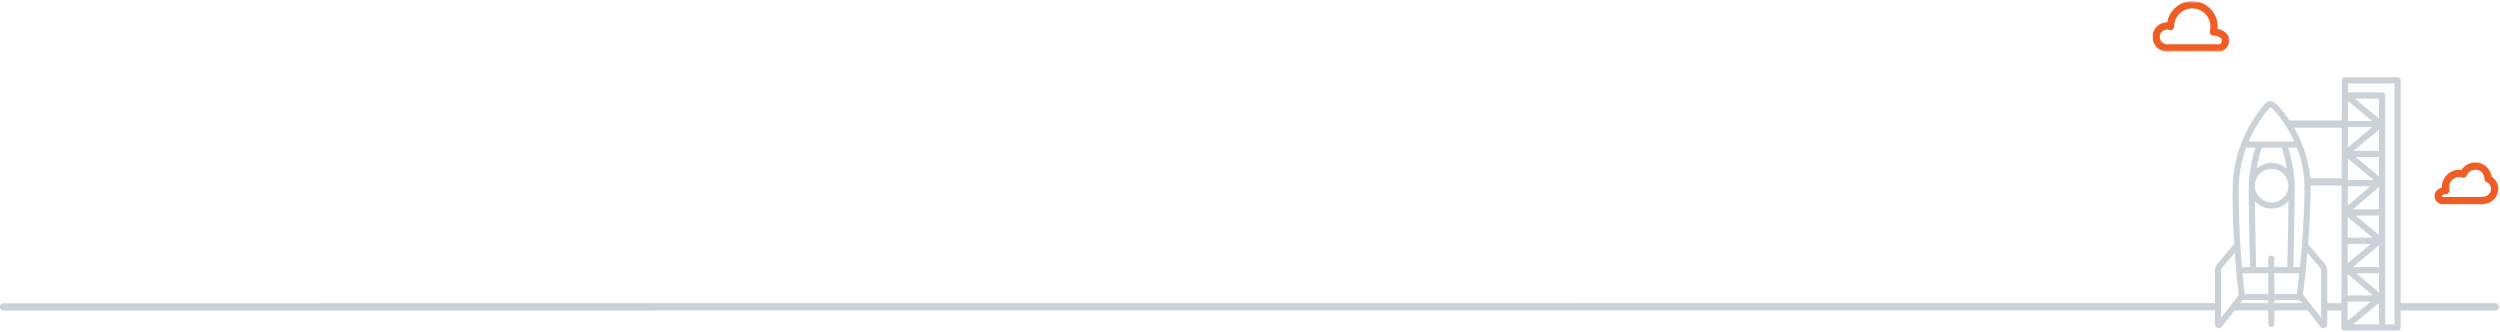 <svg xmlns="http://www.w3.org/2000/svg" xmlns:xlink="http://www.w3.org/1999/xlink" width="1108" height="147" viewBox="0 0 1108 147">
    <defs>
        <path id="a" d="M0 .521h34v22.324H0z"/>
    </defs>
    <g fill="none" fill-rule="evenodd">
        <g transform="translate(954)">
            <mask id="b" fill="#fff">
                <use xlink:href="#a"/>
            </mask>
            <path fill="#F05D24" d="M3.211 16.373a3.264 3.264 0 0 1 3.26-3.261c.305 0 .623.058 1.006.182a1.607 1.607 0 0 0 2.104-1.526c.001-4.43 3.608-8.033 8.038-8.033 4.432 0 8.036 3.606 8.036 8.036 0 .637-.082 1.272-.25 1.946a1.606 1.606 0 0 0 1.288 1.97l1.348.231c.027.005 2.744.563 2.744 1.958 0 1.212-.84 1.627-1.254 1.756H6.471a3.263 3.263 0 0 1-3.26-3.26zm26.53 6.472c.104 0 .21-.01.314-.032C31.42 22.539 34 21.157 34 17.876c0-3.182-3.153-4.664-5.18-5.08.032-.346.049-.688.049-1.027 0-6.202-5.045-11.248-11.25-11.248-5.565 0-10.2 4.063-11.094 9.378C2.925 9.842 0 12.785 0 16.373a6.48 6.48 0 0 0 6.472 6.472H29.74z" mask="url(#b)"/>
        </g>
        <path fill="#F05D24" d="M1100.809 87.142a1.55 1.55 0 0 0-.375.074 1.454 1.454 0 0 1-.448.084h-17.466c-.305-.131-.305-.385-.305-.513 0-.192.673-.546 1.23-.652l.856-.146a1.6 1.6 0 0 0 1.075-.706c.244-.374.323-.834.214-1.268a4.403 4.403 0 0 1-.139-1.083 4.483 4.483 0 0 1 4.478-4.478c.417 0 .849.077 1.36.242a1.606 1.606 0 0 0 1.981-.924 4.072 4.072 0 0 1 3.785-2.56c2.225 0 4.058 1.813 4.086 4.039a1.6 1.6 0 0 0 .901 1.421c1.197.585 1.939 1.761 1.939 3.071 0 1.771-1.392 3.263-3.172 3.399m3.471-8.877c-.511-3.53-3.571-6.265-7.223-6.265a7.264 7.264 0 0 0-6.116 3.318 6.803 6.803 0 0 0-1.01-.076c-4.242 0-7.692 3.45-7.692 7.69l.003.193c-1.429.426-3.242 1.53-3.242 3.66 0 2.455 1.94 3.491 2.965 3.695.104.02.21.032.316.032h17.705c.41 0 .823-.063 1.257-.186 3.353-.35 5.952-3.207 5.952-6.583a6.574 6.574 0 0 0-2.915-5.478"/>
        <path fill="#CBD1D6" d="M1061.239 143.736h-4.131V42.329a1.37 1.37 0 0 0-1.37-1.37h-15.09l.009-3.964h20.582v106.74zm-6.872-91.17l-10.691-8.867h10.691v8.868zm0 14.291h-11.301l11.301-9.436v9.436zm0 11.298l-10.269-8.558h10.27v8.558zm0 14.62h-11.53l11.53-9.964v9.964zm0 11.31l-10.384-8.57h10.384v8.57zm0 14.289h-11.629l11.63-9.691v9.691zm0 11.29l-10.022-8.55h10.022v8.55zm0 14.072h-11.489l11.49-9.45v9.45zm-13.932-3.146l.015-6.917h10.35l-10.365 8.524v-1.607zm.04-19.174l11.157 9.516h-11.176l.02-9.516zm.03-13.342h10.313l-10.332 8.609.019-8.61zm.025-11.855l11.044 9.114h-11.064l.02-9.114zm.03-13.663h9.911l-9.93 8.58.018-8.58zm.026-12.318l11.494 9.578h-11.515l.02-9.578zm.03-13.879h10.747l-10.767 8.99.02-8.99zm.024-11.618l10.704 8.878h-10.722l.018-8.878zm-9.2 89.649v-14.432c0-1.087-.365-2.12-1.026-2.905l-7.472-8.877c.618-7.845 1.108-16.731 1.106-25.179 0-.26-.012-.514-.016-.771h13.792l-.107 52.164h-6.276zm-2.695 6.502l-7.99-10.28-.134.105a466.36 466.36 0 0 0 2.005-18.73l5.725 6.804c.25.295.394.721.394 1.167v20.934zm-20.76-6.543v-1.335h11.222l1.037 1.335h-12.26zm-1.349-21.054c-.744 0-1.347.603-1.347 1.348v3.748h-5.38c-.106-4.546-.44-19.361-.54-29.205 1.85 1.992 4.482 3.248 7.41 3.248 2.97 0 5.636-1.294 7.489-3.337-.102 9.98-.442 24.99-.542 29.294h-5.741v-3.748c0-.745-.604-1.348-1.349-1.348zm-1.347 17.022h-10.454c-.187-1.643-.541-4.91-.931-9.23h11.385v9.23zm0 4.032h-12.433l1.037-1.335h11.396v1.335zM992.24 82.883c.118-6.598 1.445-12.454 3.275-17.457h4.036c-.954 3.2-2.813 10.259-2.896 16.869-.093 7.423.417 30.152.555 36.096h-3.543c-.807-9.543-1.65-22.94-1.427-35.508zm-7.886 58.01v-20.935c0-.445.143-.87.393-1.167l5.721-6.798a450.073 450.073 0 0 0 1.71 18.831l-7.824 10.068zm21.584-93.149c.05-.055.175-.184.275-.189.124.014.327.086.612.356 2.756 2.608 6.859 7.84 10.002 14.818h-20.247c3.091-7.26 7.085-12.406 9.358-14.985zm-5.806 26.95a78.86 78.86 0 0 1 2.24-9.268h8.946a78.34 78.34 0 0 1 2.237 9.39 10.073 10.073 0 0 0-6.778-2.628c-2.544 0-4.865.951-6.645 2.506zm6.645.191c4.095 0 7.426 3.332 7.426 7.427 0 4.094-3.331 7.425-7.426 7.425-4.093 0-7.422-3.328-7.425-7.42v-.02c.008-4.088 3.335-7.412 7.425-7.412zm12.258 46.202c-.462 4.323-.87 7.594-1.082 9.23h-9.97v-9.23h11.052zm-2.613-2.696c.131-5.658.653-28.77.56-36.27-.082-6.492-1.878-13.418-2.845-16.695h3.82c1.998 5.159 3.391 11.112 3.393 17.571.003 12.434-1.069 25.837-2.036 35.394h-2.892zm21.453-61.8l-.045 22.42h-13.945c-.735-9.197-3.897-16.817-7.153-22.42h21.143zm26.103 77.8V35.626a1.37 1.37 0 0 0-1.37-1.37h-23.32a1.37 1.37 0 0 0-1.37 1.367l-.036 17.759h-23.16c-3.073-4.567-5.782-7.181-6.044-7.429-1.01-.955-1.969-1.117-2.587-1.091-.821.037-1.572.418-2.174 1.1-4.21 4.773-14.037 17.921-14.373 36.875-.15 8.529.185 17.43.668 25.273l-7.527 8.944c-.662.787-1.027 1.818-1.027 2.905v14.391l-980.06.052a1.6 1.6 0 1 0 0 3.198l980.06-.053v6.044c0 .793.484 1.492 1.204 1.739.185.063.372.094.557.094.517 0 1.015-.24 1.357-.678l5.594-7.199h14.918v5.964a1.348 1.348 0 1 0 2.696 0v-5.964h14.744l5.594 7.198c.341.438.838.679 1.356.679.184 0 .372-.031.556-.094.72-.248 1.206-.946 1.206-1.74v-5.985h6.269l-.016 7.505c0 .756.614 1.37 1.37 1.37h5.6c.01 0 .02-.003.032-.003h17.913a1.37 1.37 0 0 0 1.37-1.37v-7.5h41.985c.887 0 1.607-.721 1.607-1.606 0-.886-.724-1.608-1.61-1.608h-41.982z"/>
    </g>
</svg>

